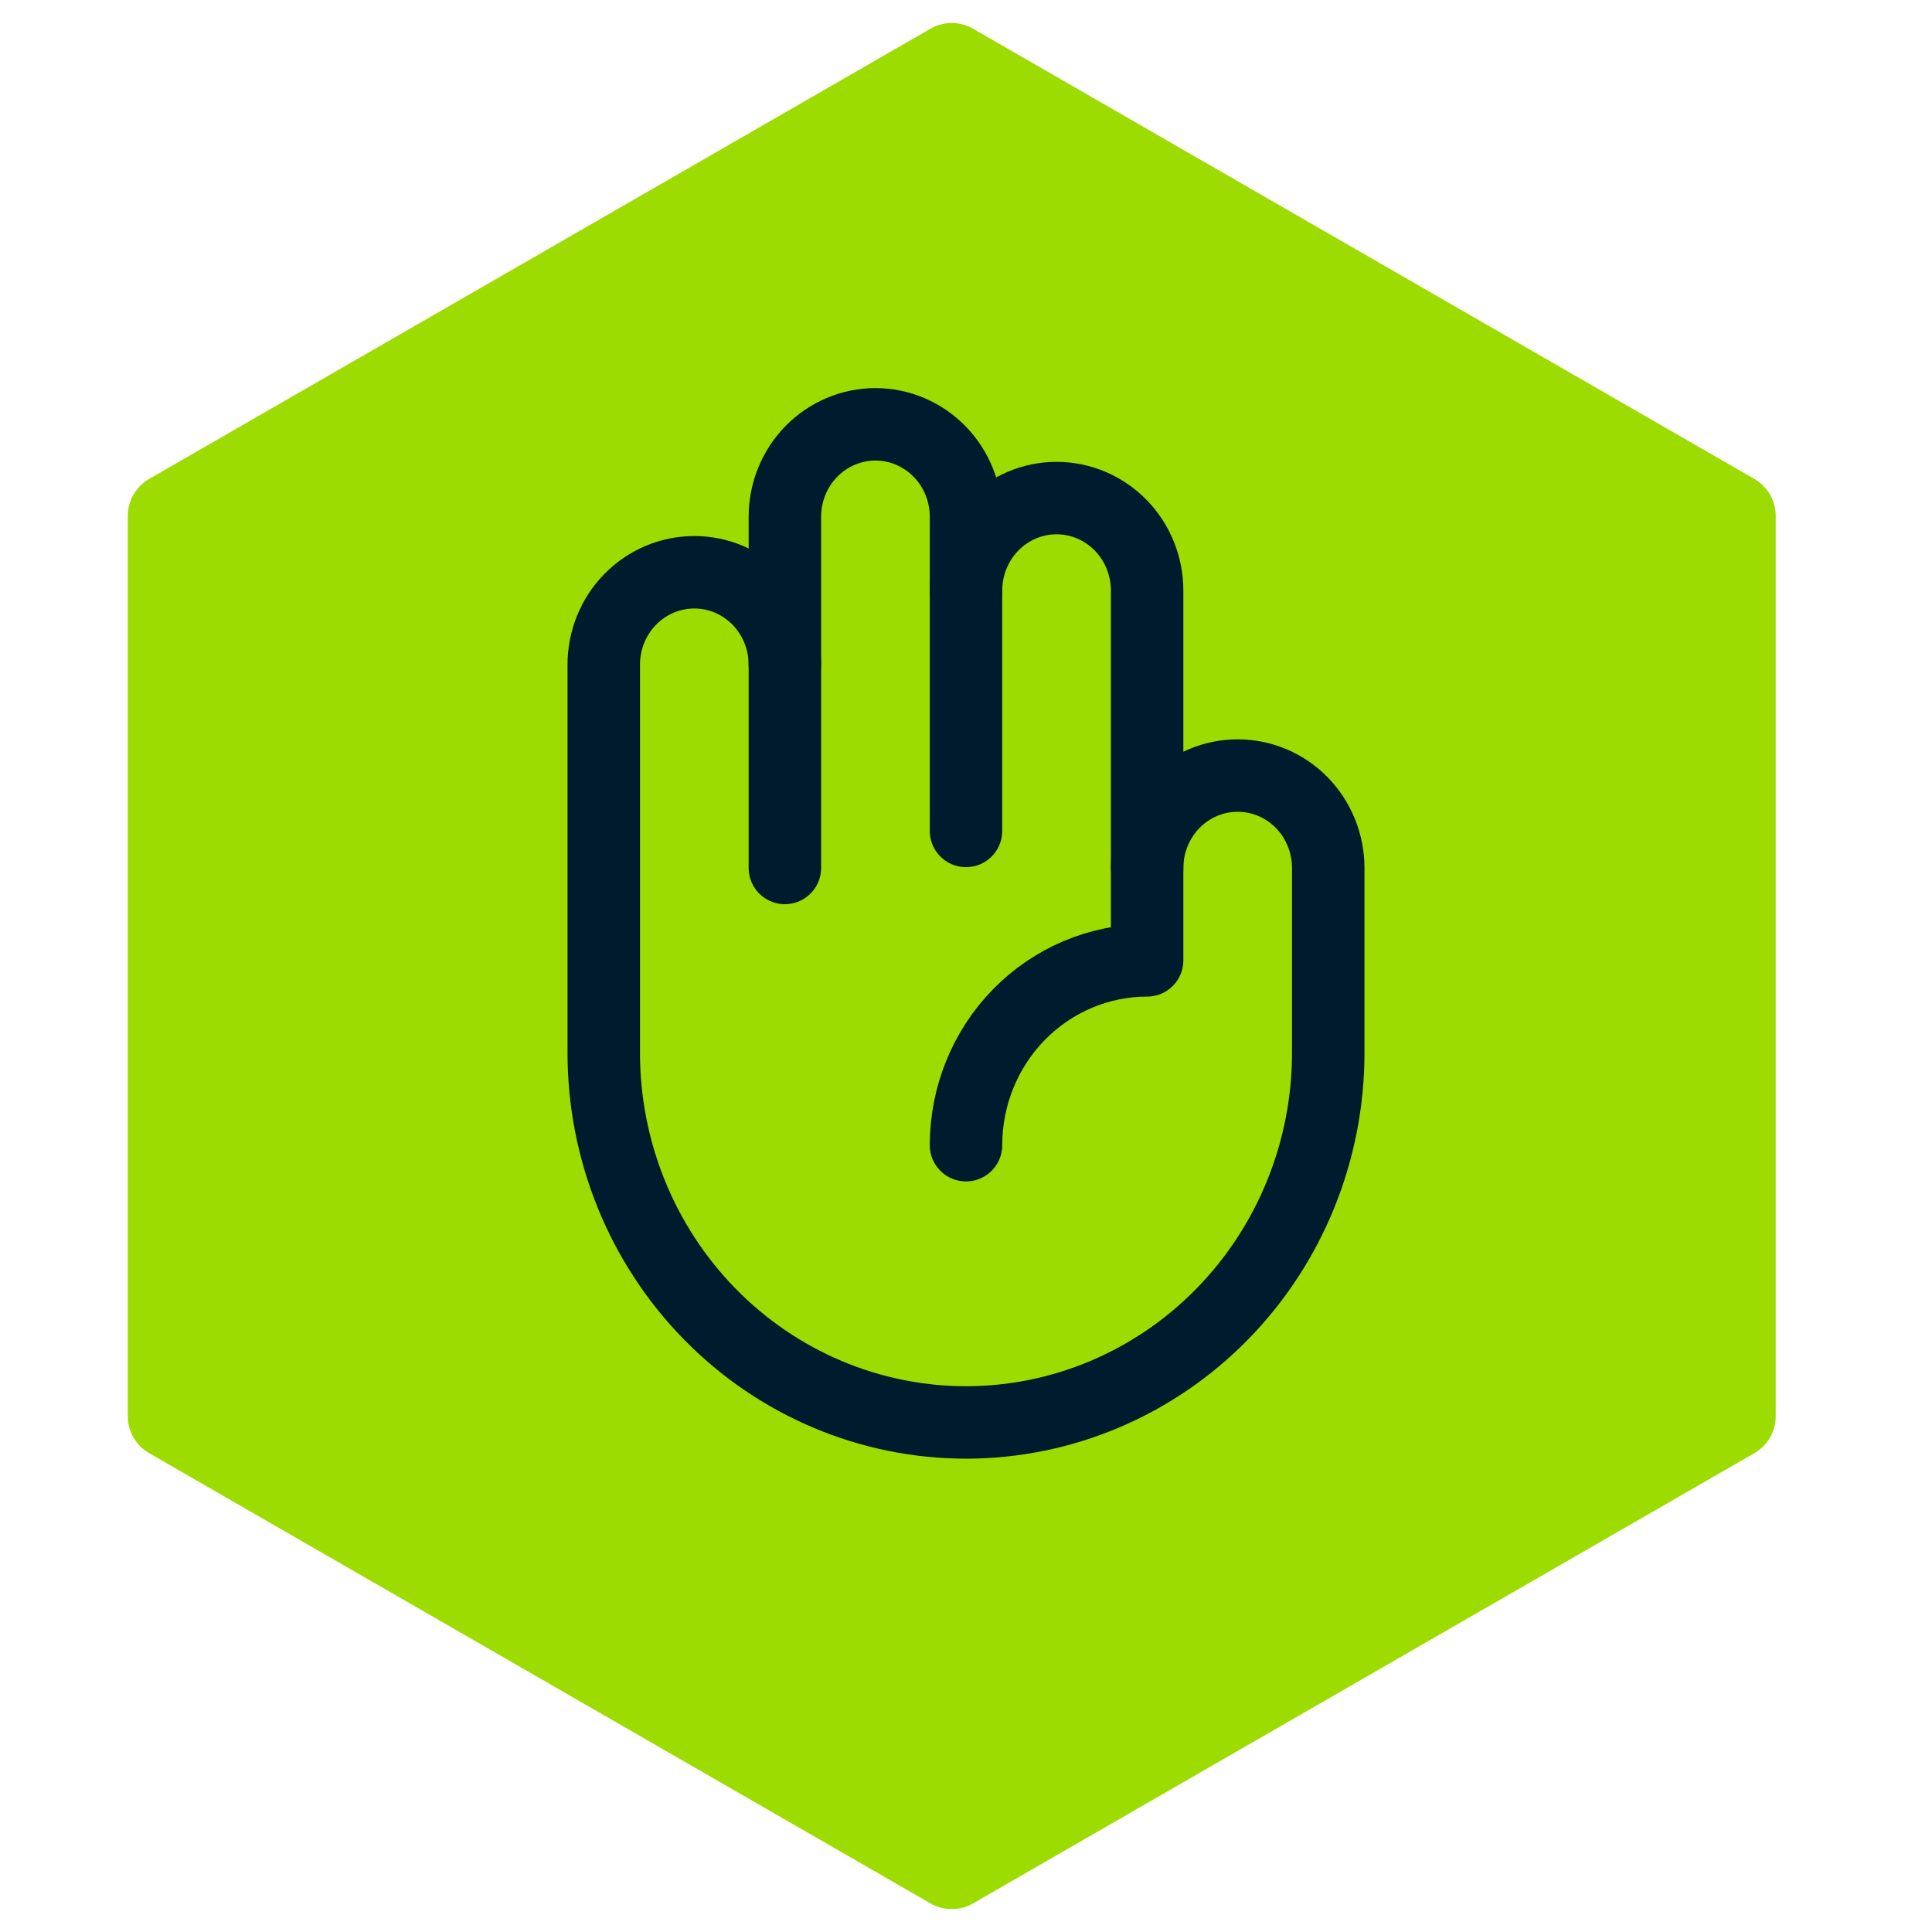 <?xml version="1.0" encoding="UTF-8"?>
<svg xmlns="http://www.w3.org/2000/svg" width="40" height="40" viewBox="0 0 40 40" fill="none">
  <path d="M19.265 0.594C19.537 0.437 19.873 0.437 20.146 0.594L36.322 9.916C36.596 10.074 36.764 10.365 36.764 10.681V29.321C36.764 29.637 36.596 29.928 36.322 30.086L20.146 39.408C19.873 39.565 19.537 39.565 19.265 39.408L3.088 30.086C2.815 29.928 2.646 29.637 2.646 29.321V10.681C2.646 10.365 2.815 10.074 3.088 9.916L19.265 0.594Z" fill="#9CDC00"></path>
  <path d="M20 12.226C20 11.718 20.198 11.232 20.549 10.873C20.901 10.514 21.378 10.312 21.875 10.312C22.372 10.312 22.849 10.514 23.201 10.873C23.552 11.232 23.75 11.718 23.75 12.226V17.965" stroke="#001B2D" stroke-width="1.5" stroke-linecap="round" stroke-linejoin="round"></path>
  <path d="M16.25 13.76V10.698C16.25 10.191 16.448 9.704 16.799 9.346C17.151 8.987 17.628 8.785 18.125 8.785C18.622 8.785 19.099 8.987 19.451 9.346C19.802 9.704 20 10.191 20 10.698V17.203" stroke="#001B2D" stroke-width="1.5" stroke-linecap="round" stroke-linejoin="round"></path>
  <path d="M20 23.71C20 22.695 20.395 21.722 21.098 21.004C21.802 20.287 22.756 19.883 23.75 19.883V17.97C23.75 17.463 23.948 16.976 24.299 16.617C24.651 16.258 25.128 16.057 25.625 16.057C26.122 16.057 26.599 16.258 26.951 16.617C27.302 16.976 27.5 17.463 27.5 17.97V21.797C27.5 23.826 26.71 25.773 25.303 27.208C23.897 28.643 21.989 29.45 20 29.45C18.011 29.45 16.103 28.643 14.697 27.208C13.29 25.773 12.5 23.826 12.5 21.797V13.761C12.5 13.254 12.697 12.767 13.049 12.408C13.401 12.049 13.878 11.848 14.375 11.848C14.872 11.848 15.349 12.049 15.701 12.408C16.052 12.767 16.25 13.254 16.25 13.761V17.97" stroke="#001B2D" stroke-width="1.5" stroke-linecap="round" stroke-linejoin="round"></path>
</svg>
